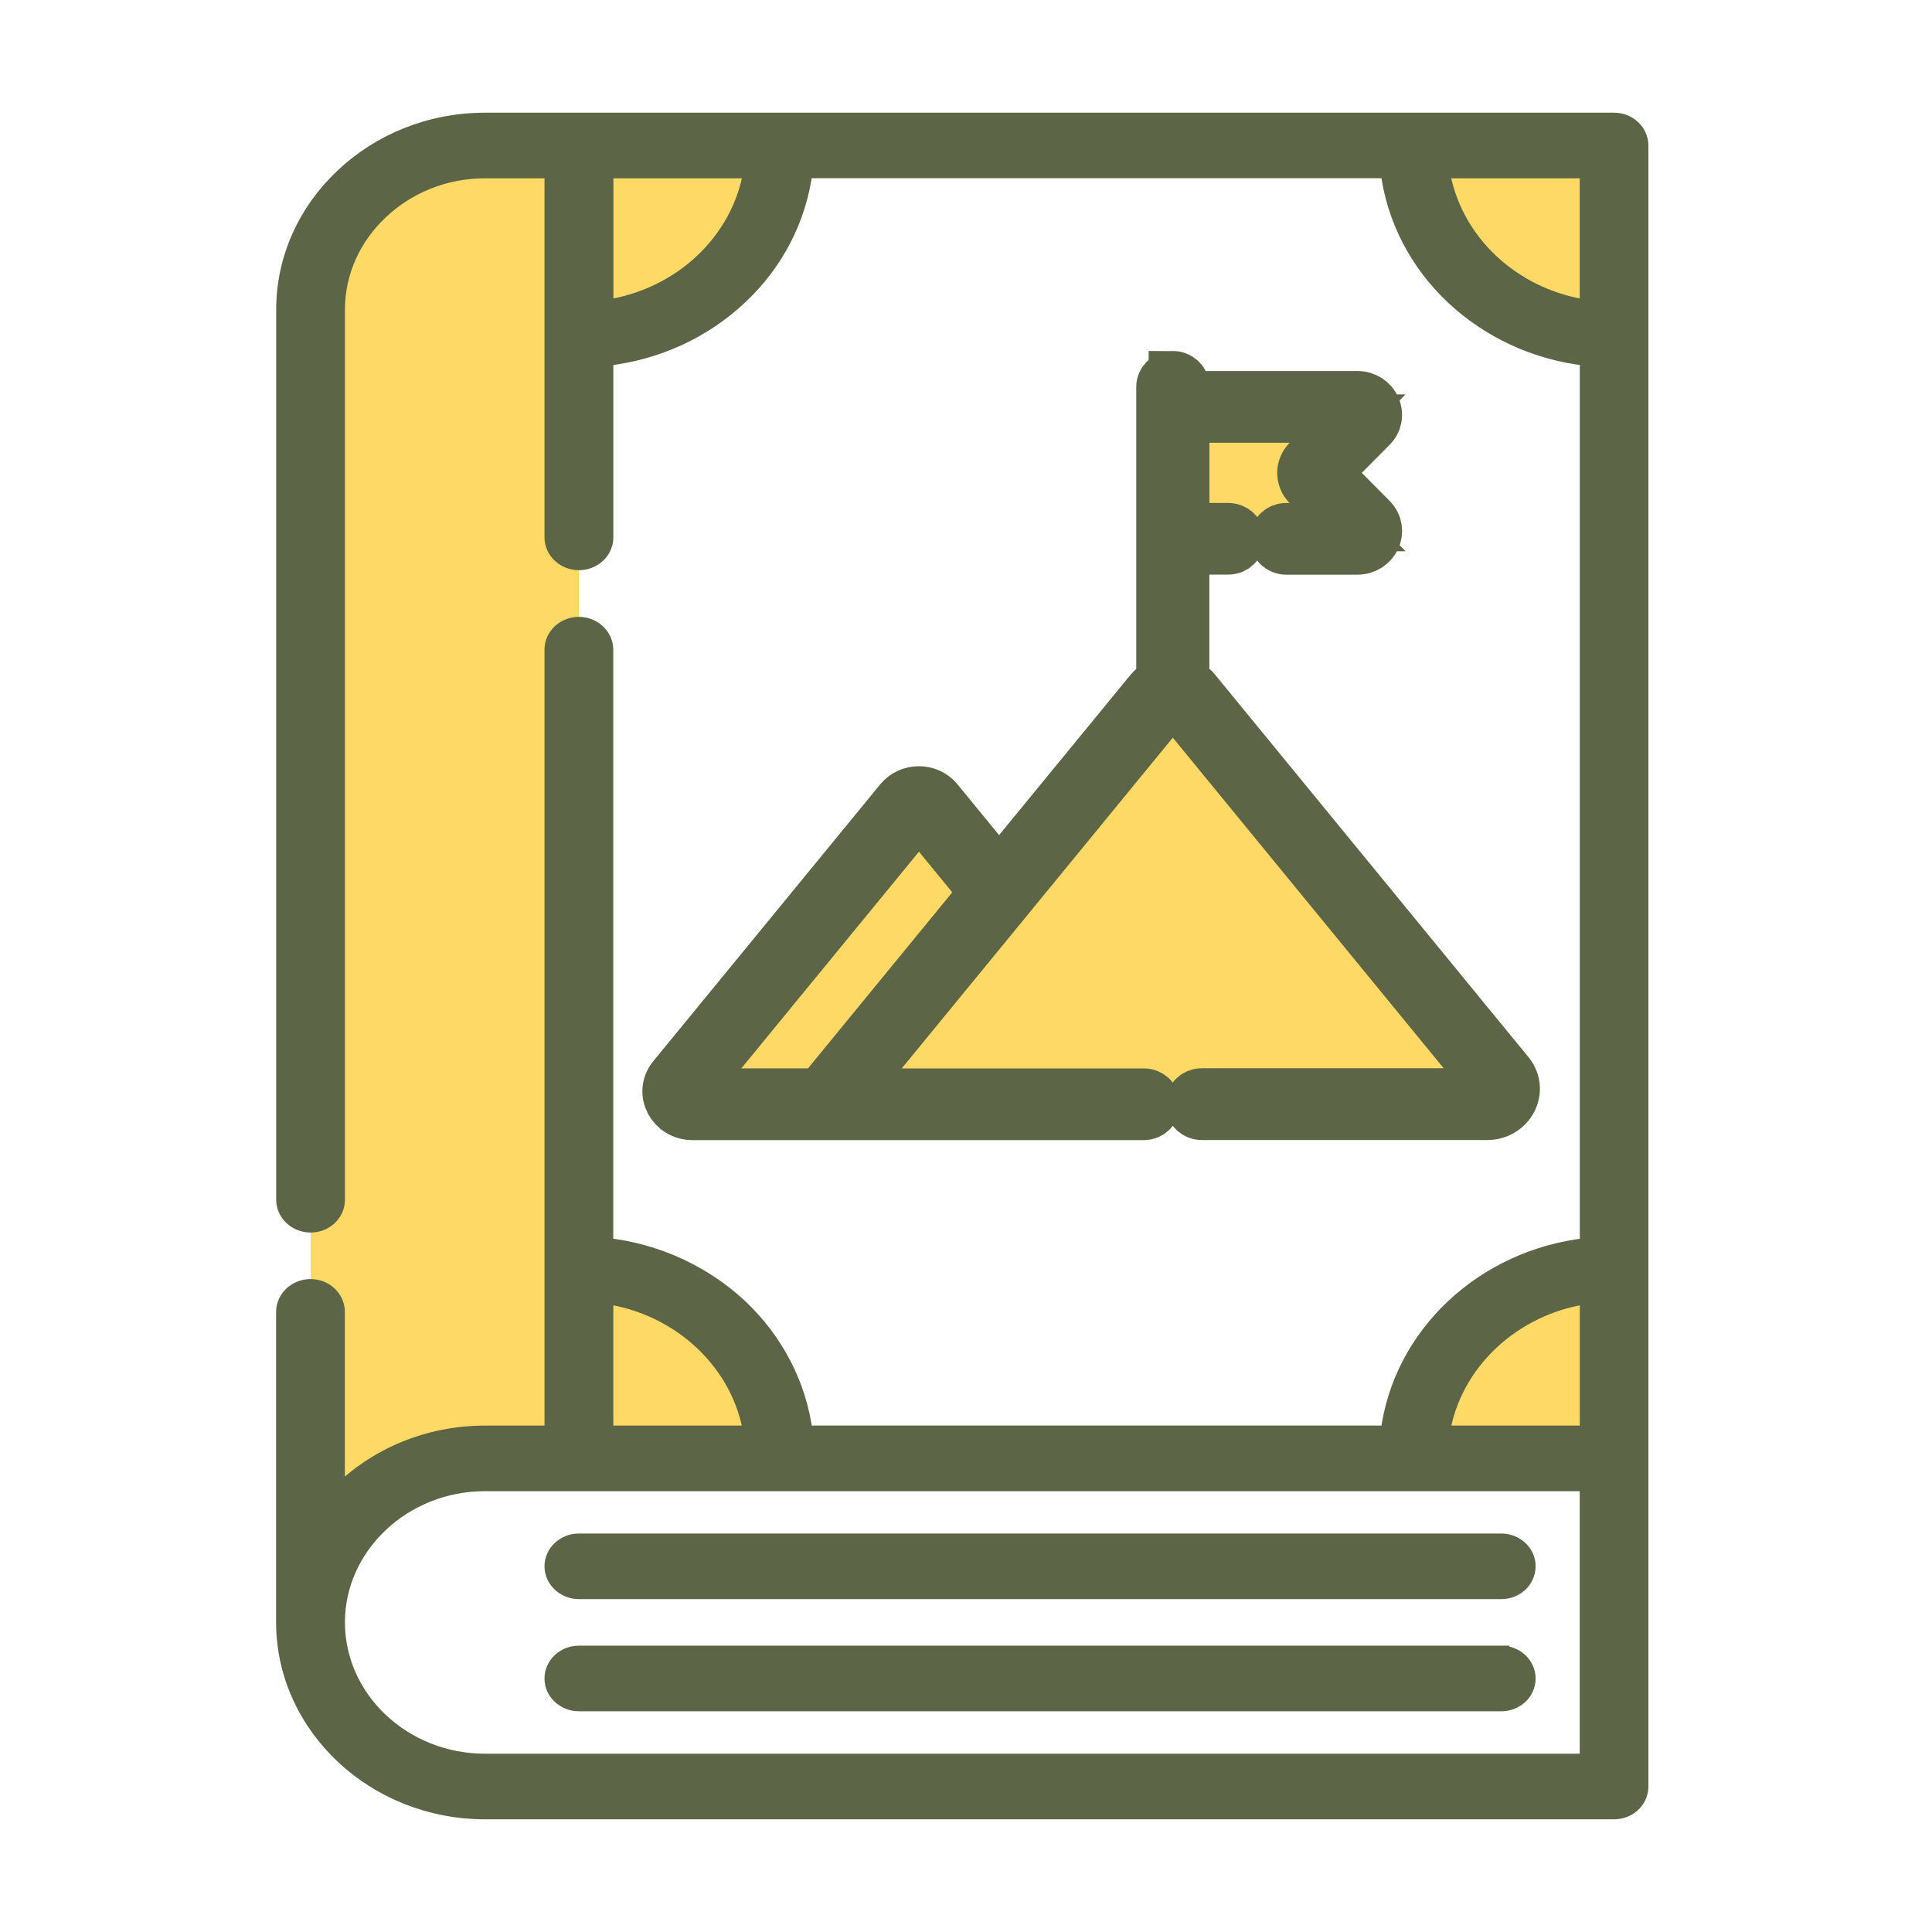 <svg xmlns="http://www.w3.org/2000/svg" width="24" height="24" viewBox="0 0 24 24">
    <g fill="none" fill-rule="evenodd">
        <g>
            <g>
                <g>
                    <g>
                        <g>
                            <g>
                                <g fill="#FFD966">
                                    <path d="M3.343.021h2.495c0 1.298-1.116 2.349-2.495 2.349V.02zm10.363 0h2.147c.27 0 .35.145.35.329-.003.678-.004 1.351-.004 2.02-1.378-.003-2.493-1.053-2.493-2.349zm2.495 13.959c.002.777.002 1.56.002 2.349h-2.497c0-1.298 1.118-2.35 2.495-2.35zM5.838 16.328H3.343V13.98c1.379 0 2.495 1.051 2.495 2.348zM2.176.021C.985.021.01.938.01 2.059v16.308c0-1.121.975-2.038 2.166-2.038h1.167V.02H2.176z" transform="translate(-20 -314) translate(0 62) translate(0 240) translate(20 12) translate(3.5 1.5) translate(.349 .287)"/>
                                </g>
                                <path fill="#5C6647" stroke="#5C6647" stroke-width=".2" d="M5.836 16.309c-.07-.441-.291-.836-.61-1.136-.32-.301-.739-.51-1.207-.576v1.712h1.817zM4.02 13.976c.648.071 1.23.35 1.669.76.438.414.732.961.808 1.573h7.251c.075-.612.37-1.16.808-1.572.438-.412 1.02-.69 1.669-.76V2.946c-.649-.07-1.23-.348-1.67-.761-.438-.412-.732-.96-.807-1.571H6.496c-.076.612-.37 1.16-.808 1.57-.439.414-1.02.691-1.669.762v2.23c0 .17-.147.307-.327.307-.18 0-.328-.137-.328-.307V.615h-.84c-.505 0-.965.195-1.298.51-.334.313-.541.746-.541 1.221v11.058c0 .17-.146.307-.326.307-.18 0-.328-.137-.328-.307V2.346c0-.645.28-1.232.733-1.657C1.214.264 1.839 0 2.524 0H16.551c.18 0 .326.138.326.308v20.385c0 .17-.145.307-.326.307H2.524c-.685 0-1.31-.264-1.76-.688C.312 19.886.03 19.3.03 18.654v-3.857c0-.17.147-.308.328-.308.18 0 .326.138.326.308v2.277c.473-.487 1.136-.765 1.84-.765h.84V6.57c0-.17.146-.307.327-.307.18 0 .327.138.327.307v7.406h0zm0-11.65c.468-.067.887-.274 1.207-.575.319-.301.54-.695.61-1.136H4.02v1.711zm12.205 12.271c-.468.066-.887.275-1.207.576-.32.3-.54.695-.61 1.136h1.817v-1.712zM14.407.615c.07.44.29.835.61 1.136.32.301.739.508 1.207.575V.615h-1.817zm.743 17.035c.18 0 .326.138.326.307 0 .17-.145.308-.326.308H3.692c-.18 0-.328-.138-.328-.308 0-.17.147-.307.328-.307H15.15zm0 1.393c.18 0 .326.139.326.308 0 .17-.145.307-.326.307H3.692c-.18 0-.328-.137-.328-.307 0-.17.147-.308.328-.308H15.15zM2.524 20.385h13.7v-3.461h-13.7c-.505 0-.965.194-1.298.508-.334.314-.541.746-.541 1.222s.207.909.54 1.223c.334.314.794.508 1.3.508h0z" transform="translate(-20 -314) translate(0 62) translate(0 240) translate(20 12) translate(3.5 1.5)"/>
                            </g>
                            <g>
                                <path fill="#FFD966" d="M8.07 1.291c-.036-.037-.036-.094 0-.131l.588-.592c.061-.061.015-.162-.075-.162h-2.29v1.64h2.29c.09 0 .136-.101.075-.163l-.587-.592zM3.264 5.373c-.063-.077-.188-.077-.251 0L.194 8.813c-.085.104-.006.255.133.255H2.02l2.157-2.632-.912-1.063z" transform="translate(-20 -314) translate(0 62) translate(0 240) translate(20 12) translate(3.5 1.5) translate(4.781 3.15)"/>
                                <path fill="#FFD966" d="M10.355 8.763l-3.891-4.75c-.087-.105-.257-.105-.344 0L1.978 9.069h8.218c.167 0 .262-.18.16-.305z" transform="translate(-20 -314) translate(0 62) translate(0 240) translate(20 12) translate(3.5 1.5) translate(4.781 3.15)"/>
                                <path fill="#5C6647" stroke="#5C6647" stroke-width=".6" d="M6.288.01c-.085 0-.154.065-.154.145V3.82c-.054.023-.102.058-.14.104L4.13 6.197l-.749-.914c-.125-.153-.37-.153-.495 0l-2.82 3.44c-.163.2-.011.49.257.49h5.604c.085 0 .154-.066.154-.146 0-.08-.07-.145-.154-.145h-3.64l1.966-2.398L6.239 4.1c.025-.03.073-.03.098 0l3.892 4.75c.024.029.002.07-.037.07H6.649c-.086 0-.155.066-.155.146 0 .08.07.146.155.146h3.543c.295 0 .462-.32.282-.54l-3.892-4.75c-.037-.046-.085-.081-.14-.104v-1.63h.534c.085 0 .155-.065.155-.145 0-.08-.07-.145-.155-.145h-.533V.55h2.016l-.505.51c-.092.092-.092.237 0 .33l.505.508h-.762c-.085 0-.154.066-.154.146 0 .08.069.145.154.145h.882c.225 0 .341-.253.188-.407l-.554-.558.554-.558C8.92.512 8.803.259 8.58.259H6.443V.155c0-.08-.07-.145-.155-.145zM.312 8.9l2.82-3.44.002-.001c.002 0 .003 0 .004.002l.798.974-2.038 2.487H.324c-.012 0-.019-.013-.012-.021h0z" transform="translate(-20 -314) translate(0 62) translate(0 240) translate(20 12) translate(3.5 1.5) translate(4.781 3.15)"/>
                            </g>
                        </g>
                    </g>
                </g>
            </g>
        </g>
    </g>
</svg>